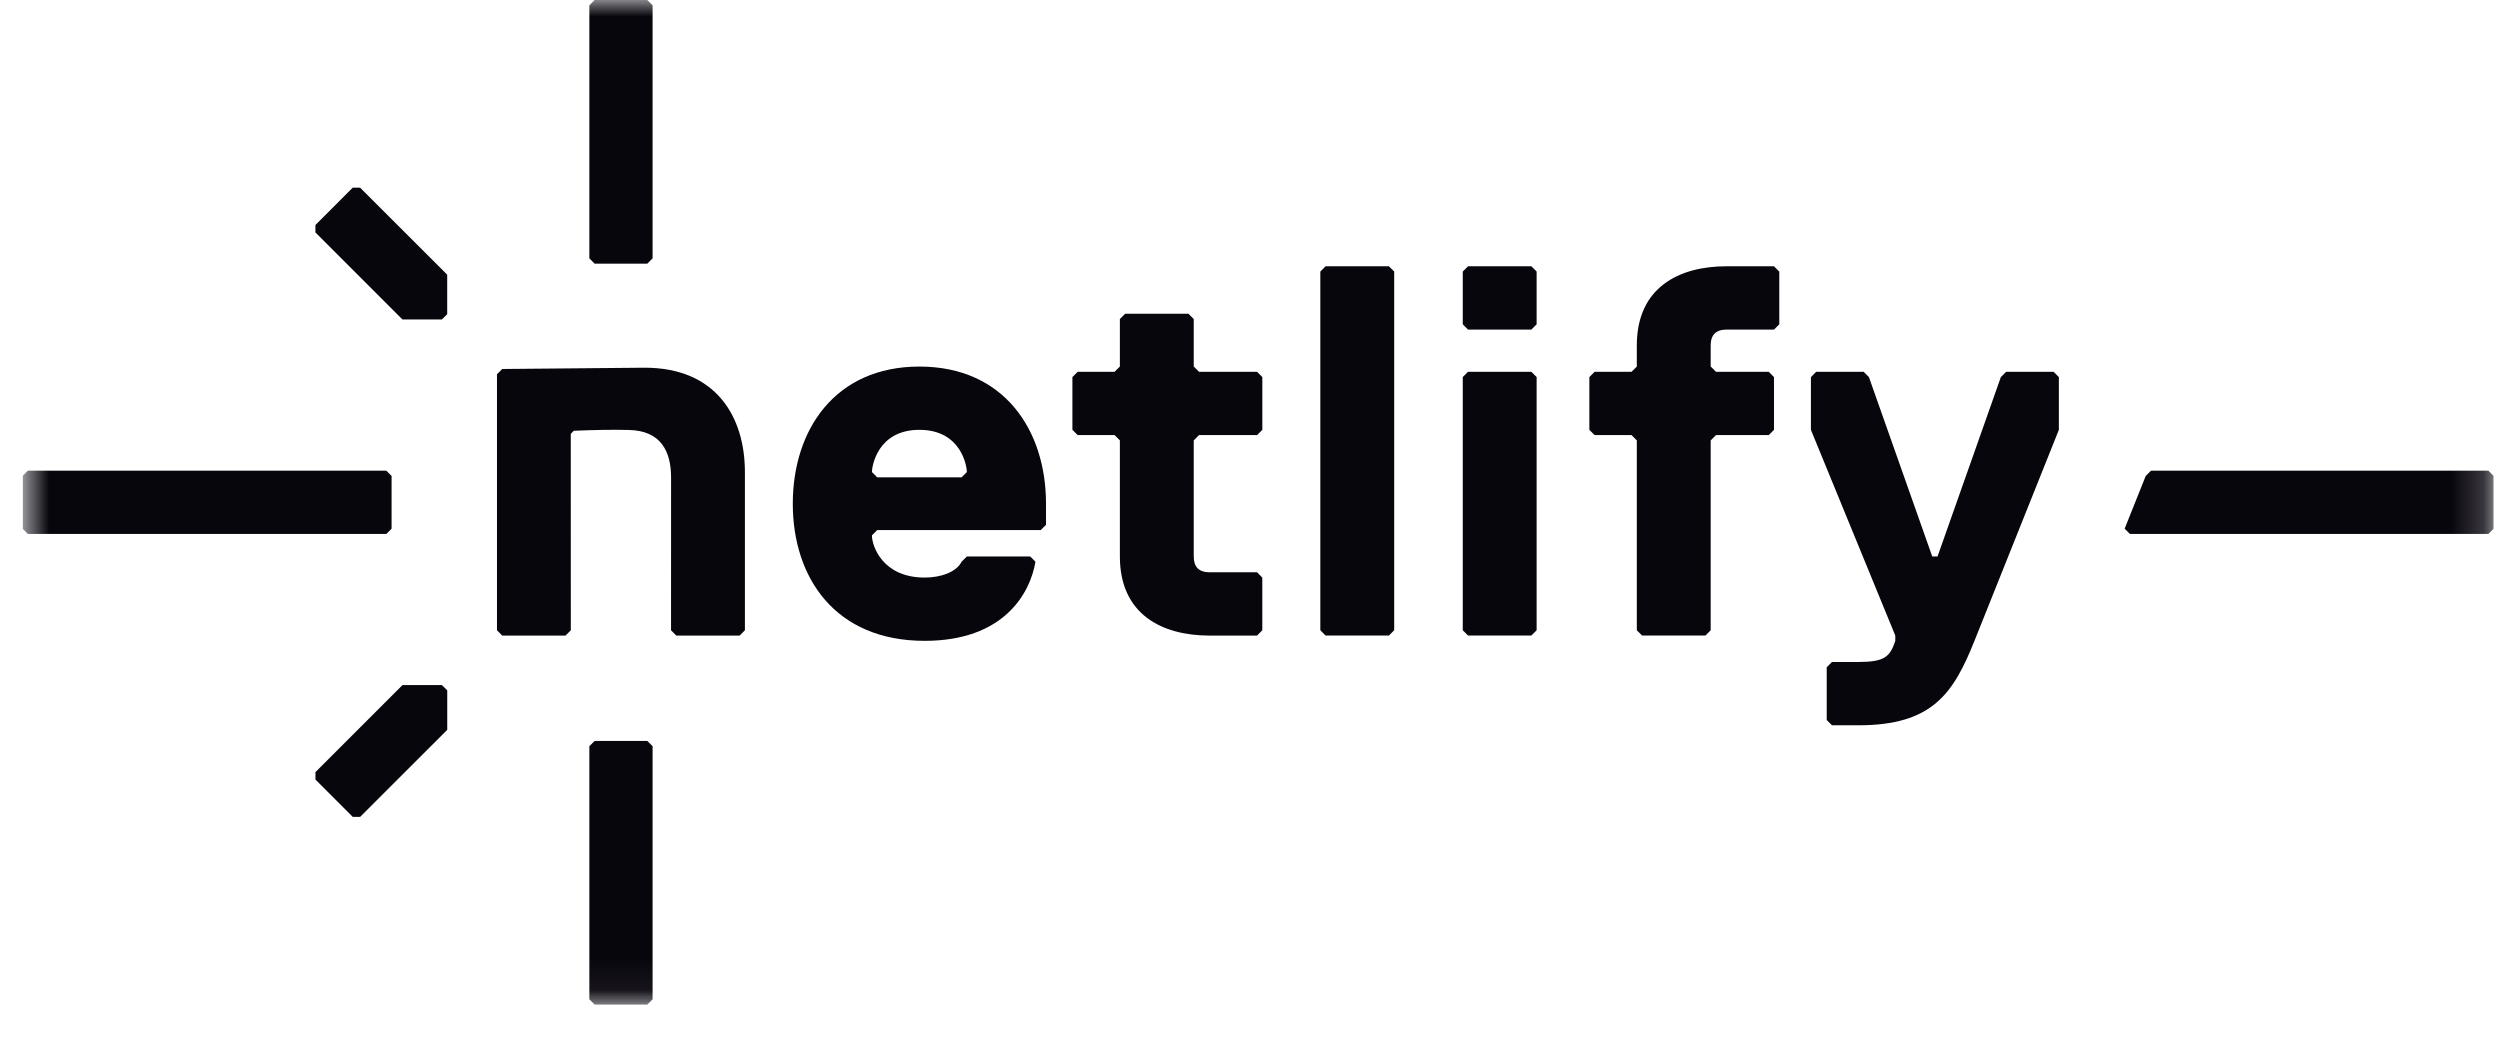<svg width="77" height="32" viewBox="0 0 77 32" fill="none" xmlns="http://www.w3.org/2000/svg">
<g clip-path="url(#clip0_252_20795)">
<mask id="mask0_252_20795" style="mask-type:luminance" maskUnits="userSpaceOnUse" x="0" y="0" width="77" height="31">
<path d="M76.805 0.001H0.695V30.94H76.805V0.001Z" fill="white"/>
</mask>
<g mask="url(#mask0_252_20795)">
<path d="M18.152 30.778V22.984L18.314 22.821H19.938L20.1 22.984V30.778L19.938 30.941H18.314L18.152 30.778Z" fill="#08060D"/>
<path d="M18.152 7.957V0.164L18.314 0.001H19.938L20.1 0.164V7.957L19.938 8.12H18.314L18.152 7.957Z" fill="#08060D"/>
<path d="M11.093 25.159H10.864L9.716 24.01V23.781L12.396 21.101L13.612 21.101L13.775 21.263V22.479L11.093 25.159Z" fill="#08060D"/>
<path d="M11.092 5.781H10.863L9.715 6.93V7.159L12.395 9.84L13.611 9.839L13.774 9.677V8.461L11.092 5.781Z" fill="#08060D"/>
<path d="M0.857 14.497H11.899L12.061 14.66V16.283L11.899 16.446H0.857L0.695 16.283V14.66L0.857 14.497Z" fill="#08060D"/>
<path d="M66.251 14.497H76.643L76.806 14.66V16.283L76.643 16.446H65.602L65.439 16.283L66.088 14.66L66.251 14.497Z" fill="#08060D"/>
<path d="M32.217 16.164L32.055 16.326H27.018L26.855 16.489C26.855 16.814 27.18 17.789 28.48 17.789C28.968 17.789 29.455 17.626 29.617 17.301L29.78 17.139H31.73L31.892 17.301C31.73 18.276 30.918 19.738 28.48 19.738C25.718 19.738 24.418 17.789 24.418 15.514C24.418 13.24 25.718 11.29 28.318 11.29C30.918 11.29 32.217 13.24 32.217 15.514V16.164V16.164ZM29.78 14.539C29.78 14.377 29.617 13.239 28.318 13.239C27.018 13.239 26.855 14.377 26.855 14.539L27.018 14.702H29.617L29.78 14.539Z" fill="#08060D"/>
<path d="M36.767 17.139C36.767 17.463 36.929 17.626 37.254 17.626H38.717L38.879 17.789V19.413L38.717 19.576H37.254C35.792 19.576 34.492 18.926 34.492 17.139V13.564L34.33 13.401H33.193L33.03 13.239V11.614L33.193 11.451H34.33L34.492 11.289V9.827L34.655 9.664H36.605L36.767 9.827V11.289L36.93 11.451H38.717L38.88 11.614V13.239L38.717 13.401H36.93L36.767 13.564V17.139H36.767Z" fill="#08060D"/>
<path d="M42.778 19.575H40.828L40.666 19.412V8.364L40.828 8.201H42.778L42.941 8.364V19.412L42.778 19.575Z" fill="#08060D"/>
<path d="M47.165 10.151H45.215L45.053 9.989V8.364L45.215 8.201H47.165L47.328 8.364V9.989L47.165 10.151ZM47.165 19.575H45.215L45.053 19.412V11.613L45.215 11.451H47.165L47.328 11.613V19.412L47.165 19.575Z" fill="#08060D"/>
<path d="M54.802 8.364V9.989L54.639 10.151H53.177C52.852 10.151 52.689 10.314 52.689 10.639V11.289L52.852 11.451H54.477L54.639 11.614V13.239L54.477 13.401H52.852L52.689 13.564V19.413L52.527 19.575H50.577L50.414 19.413V13.564L50.252 13.401H49.114L48.952 13.239V11.614L49.114 11.451H50.252L50.414 11.289V10.639C50.414 8.851 51.714 8.201 53.176 8.201H54.638L54.801 8.364H54.802Z" fill="#08060D"/>
<path d="M60.813 19.739C60.163 21.364 59.513 22.339 57.238 22.339H56.425L56.263 22.176V20.551L56.425 20.389H57.238C58.05 20.389 58.213 20.226 58.375 19.739V19.576L55.776 13.239V11.615L55.938 11.452H57.401L57.563 11.615L59.513 17.139H59.676L61.626 11.615L61.788 11.452H63.25L63.413 11.615V13.239L60.813 19.739L60.813 19.739Z" fill="#08060D"/>
<path d="M20.83 19.576L20.668 19.413L20.669 14.706C20.669 13.893 20.349 13.264 19.369 13.243C18.865 13.23 18.288 13.242 17.672 13.268L17.58 13.363L17.581 19.413L17.418 19.576H15.469L15.307 19.413V11.527L15.469 11.365L19.856 11.325C22.054 11.325 22.943 12.835 22.943 14.54V19.413L22.78 19.576H20.83Z" fill="#08060D"/>
</g>
</g>
<defs>
<clipPath id="clip0_252_20795">
<rect width="76.111" height="31.069" fill="white" transform="translate(0.695)"/>
</clipPath>
</defs>
</svg>
